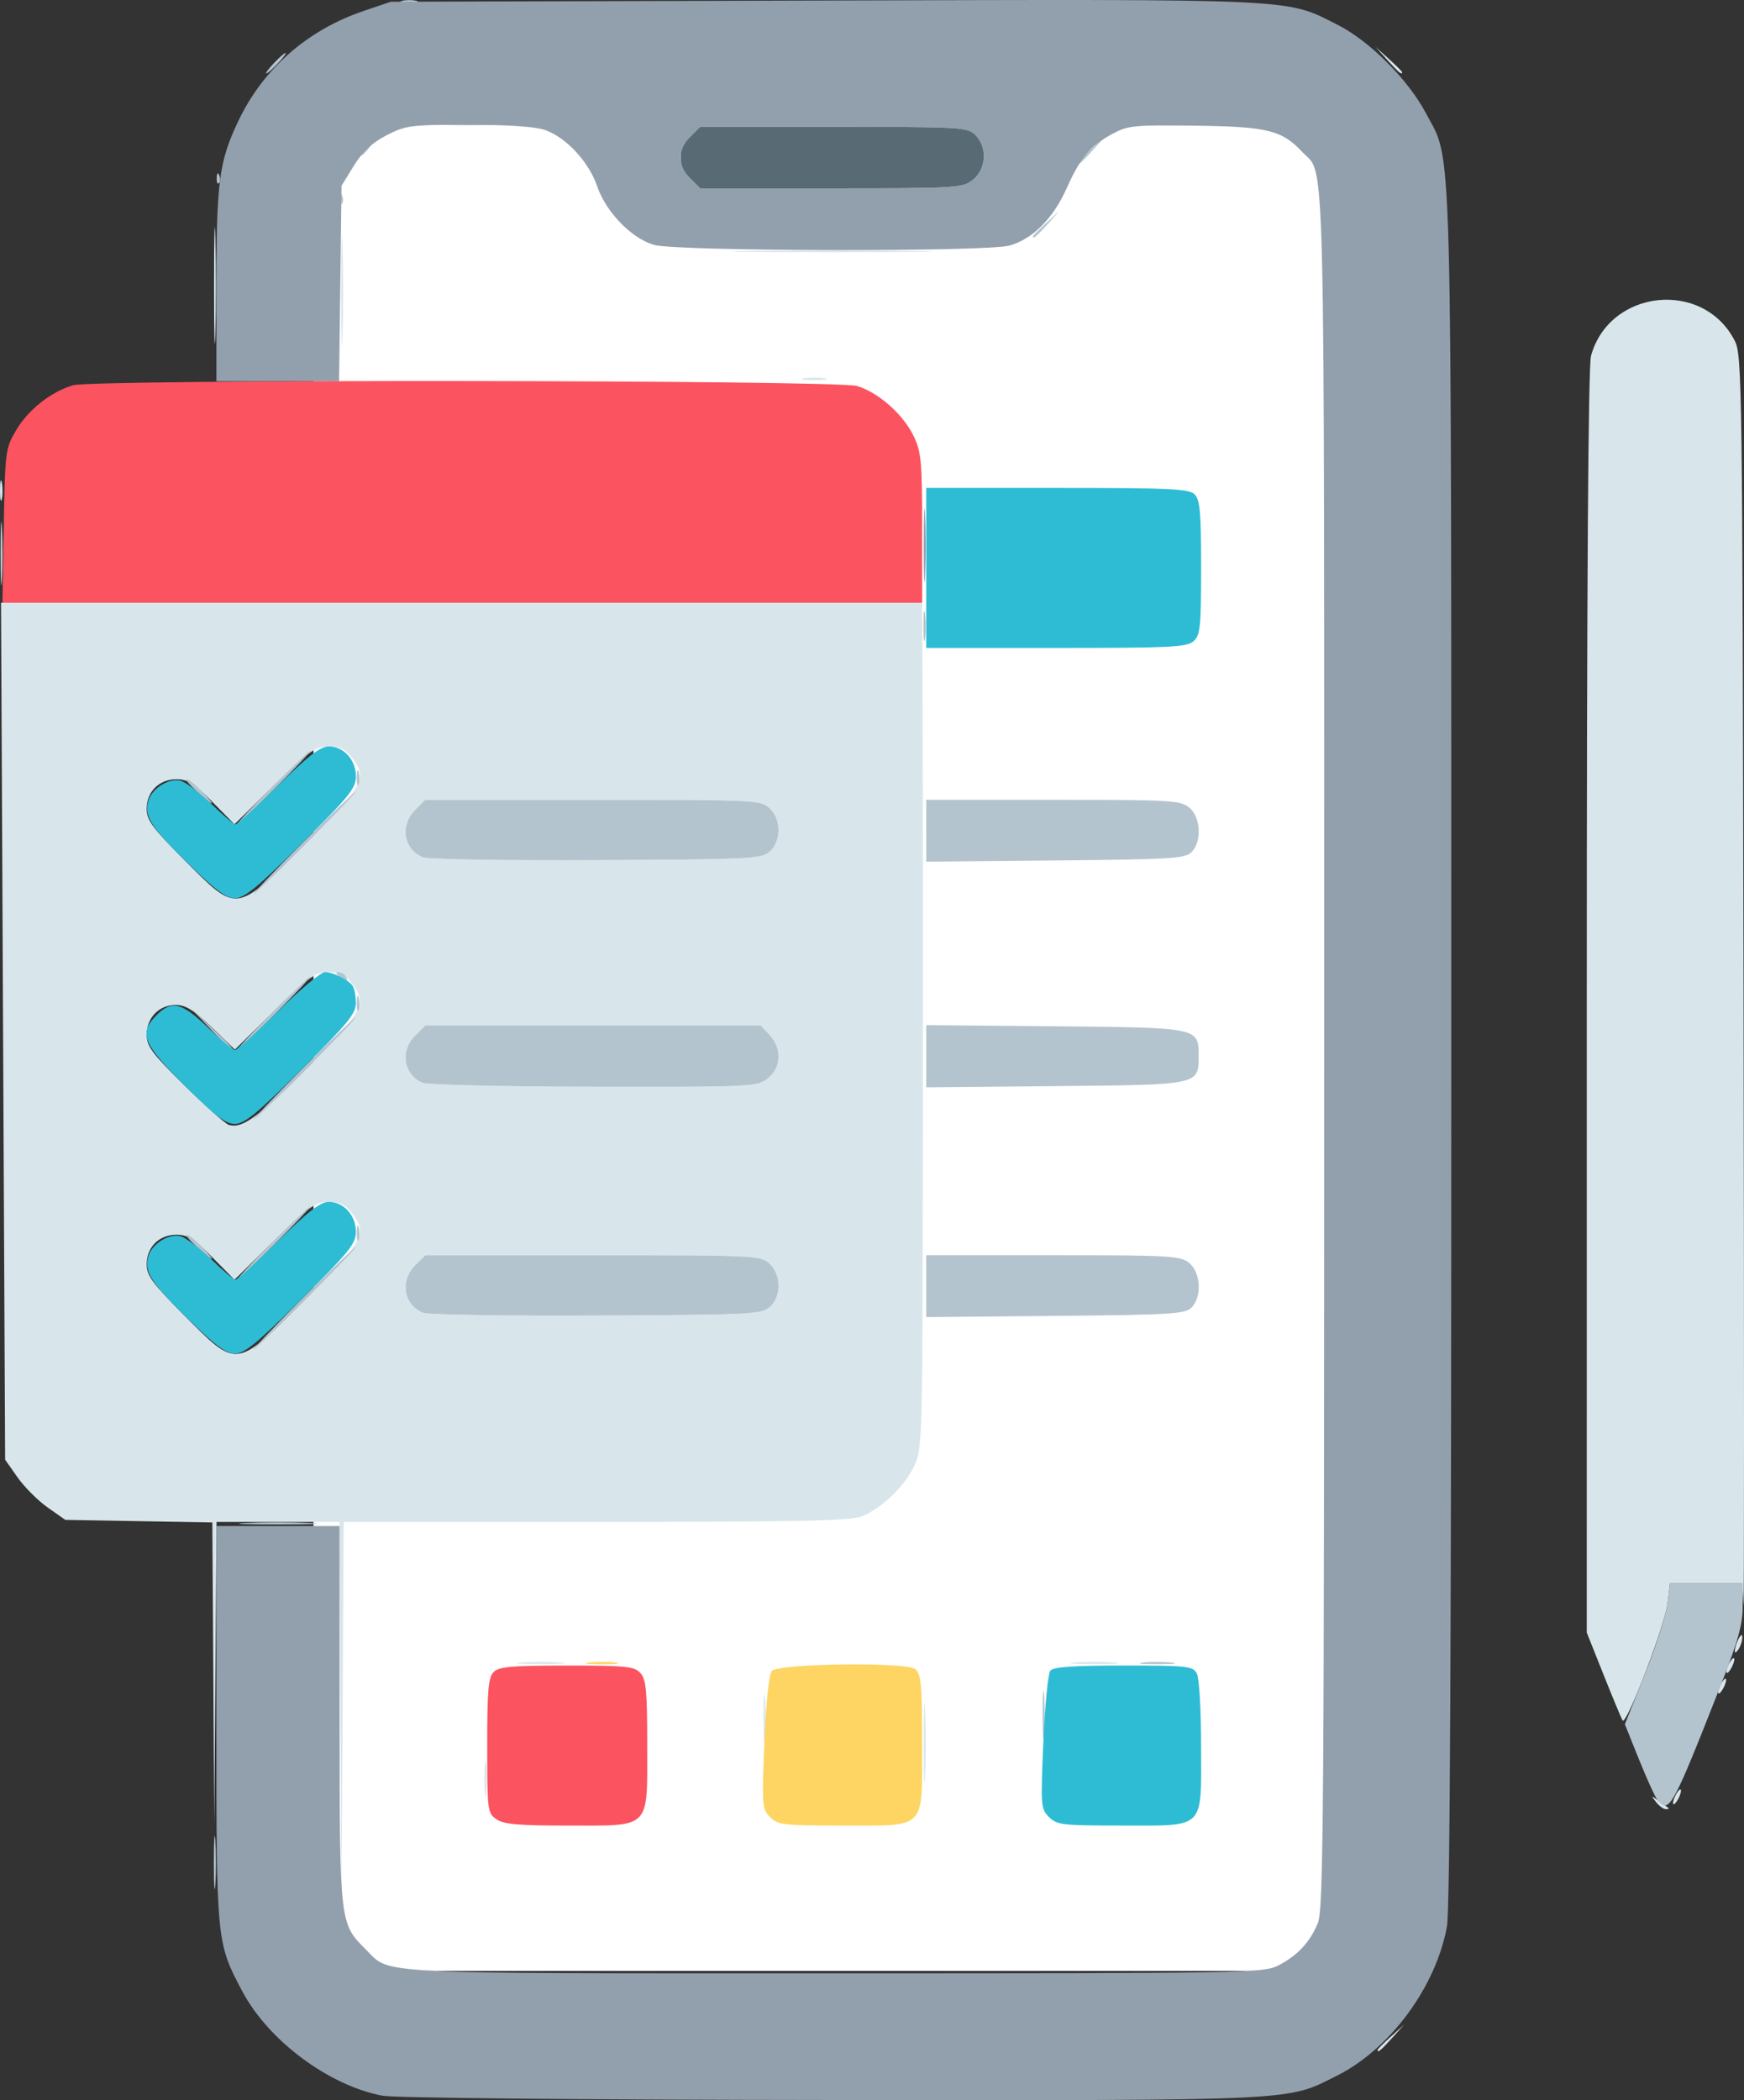 <?xml version="1.0" encoding="UTF-8" standalone="no"?>
<!-- Created with Inkscape (http://www.inkscape.org/) -->

<svg
   width="112.467mm"
   height="135.418mm"
   viewBox="0 0 112.467 135.418"
   version="1.1"
   id="svg1"
   xml:space="preserve"
   inkscape:version="1.4.2 (f4327f4, 2025-05-13)"
   sodipodi:docname="why_us_1_precise_webapps.svg"
   xmlns:inkscape="http://www.inkscape.org/namespaces/inkscape"
   xmlns:sodipodi="http://sodipodi.sourceforge.net/DTD/sodipodi-0.dtd"
   xmlns="http://www.w3.org/2000/svg"
   xmlns:svg="http://www.w3.org/2000/svg"><rect x="0" y="0" width="112.467" height="135.418" fill="#333333" stroke="none"/><sodipodi:namedview
     id="namedview1"
     pagecolor="#505050"
     bordercolor="#eeeeee"
     borderopacity="1"
     inkscape:showpageshadow="0"
     inkscape:pageopacity="0"
     inkscape:pagecheckerboard="0"
     inkscape:deskcolor="#505050"
     inkscape:document-units="mm"
     inkscape:zoom="0.37861251"
     inkscape:cx="18.48856"
     inkscape:cy="-348.64141"
     inkscape:window-width="1920"
     inkscape:window-height="1111"
     inkscape:window-x="-9"
     inkscape:window-y="-9"
     inkscape:window-maximized="1"
     inkscape:current-layer="layer1" /><defs
     id="defs1" /><g
     inkscape:label="Ebene 1"
     inkscape:groupmode="layer"
     id="layer1"
     transform="translate(-118.68,-357.467)"><g
       id="g22"><rect
         style="fill:#ffffff;fill-opacity:1;stroke:none;stroke-width:7.7;paint-order:stroke markers fill"
         id="rect15"
         width="67.786"
         height="120.198"
         x="138.897"
         y="364.352" /><g
         id="g21"
         transform="translate(103.426,266.951)"><path
           style="fill:#d8e6eb"
           d="m 104.088,222.701 c 0,-0.045 0.387,-0.432 0.86,-0.86 l 0.86,-0.777 -0.777,0.86 c -0.724,0.802 -0.943,0.982 -0.943,0.777 z m -66.876,-21.811 -0.063,-12.237 h -3.965 -3.965 l -0.073,9.723 -0.073,9.723 -0.063,-9.707 -0.063,-9.707 -4.741,-0.083 -4.741,-0.083 -1.139,-0.801 c -0.626,-0.441 -1.499,-1.314 -1.94,-1.941 l -0.801,-1.14 -0.132,-27.626 -0.132,-27.626 29.699,4e-5 29.699,4e-5 0.03,6.416 c 0.017,3.529 0.024,15.799 0.016,27.268 -0.014,20.715 -0.018,20.86 -0.577,22.015 -0.634,1.31 -2.044,2.661 -3.344,3.204 -0.707,0.295 -3.936,0.364 -17.148,0.364 h -16.278 l -0.071,12.237 -0.071,12.237 z M 34.954,174.288 c 3.796,-3.796 4.027,-4.23 2.968,-5.576 -0.409,-0.52 -0.788,-0.697 -1.492,-0.697 -0.836,0 -1.235,0.286 -3.499,2.51 l -2.555,2.51 -1.434,-1.452 c -1.159,-1.174 -1.6,-1.452 -2.303,-1.452 -1.125,0 -1.927,0.796 -1.927,1.913 0,0.725 0.372,1.229 2.442,3.307 3.43,3.444 3.27,3.466 7.8,-1.064 z m 29.947,0.499 c 0.752,-0.681 0.741,-2.082 -0.022,-2.793 -0.563,-0.525 -0.876,-0.539 -11.389,-0.539 h -10.81 l -0.649,0.649 c -0.999,0.999 -0.749,2.547 0.492,3.057 0.318,0.131 5.358,0.213 11.2,0.184 10.032,-0.051 10.653,-0.082 11.179,-0.558 z M 35.122,159.316 c 3.611,-3.65 3.842,-4.097 2.801,-5.42 -0.409,-0.52 -0.788,-0.697 -1.492,-0.697 -0.836,0 -1.235,0.286 -3.487,2.498 l -2.543,2.498 -1.498,-1.44 c -1.154,-1.109 -1.686,-1.44 -2.315,-1.44 -1.076,0 -1.875,0.82 -1.875,1.923 0,0.741 0.351,1.211 2.447,3.277 1.346,1.327 2.626,2.467 2.844,2.534 0.87,0.267 1.909,-0.491 5.117,-3.734 z m 29.64,0.742 c 0.882,-0.694 0.936,-1.942 0.122,-2.808 l -0.575,-0.612 H 53.494 42.68 l -0.649,0.649 c -0.999,0.999 -0.748,2.553 0.492,3.053 0.318,0.128 5.295,0.24 11.06,0.25 10.216,0.016 10.499,0.003 11.179,-0.532 z M 34.954,144.919 c 3.796,-3.796 4.027,-4.23 2.968,-5.576 -0.409,-0.52 -0.788,-0.697 -1.492,-0.697 -0.836,0 -1.235,0.286 -3.499,2.51 l -2.555,2.51 -1.434,-1.452 c -1.159,-1.174 -1.6,-1.452 -2.303,-1.452 -1.125,0 -1.927,0.796 -1.927,1.913 0,0.725 0.372,1.229 2.442,3.307 3.43,3.444 3.27,3.466 7.8,-1.064 z m 29.947,0.499 c 0.752,-0.681 0.741,-2.082 -0.022,-2.793 -0.563,-0.525 -0.876,-0.539 -11.389,-0.539 h -10.81 l -0.649,0.649 c -0.999,0.999 -0.749,2.547 0.492,3.057 0.318,0.131 5.358,0.213 11.2,0.184 10.032,-0.051 10.653,-0.082 11.179,-0.558 z m 57.144,61.292 c -0.336,-0.428 -0.323,-0.434 0.166,-0.075 0.291,0.213 0.579,0.422 0.639,0.463 0.061,0.041 -0.014,0.075 -0.166,0.075 -0.152,0 -0.44,-0.208 -0.639,-0.463 z m -75.55,-1.521 c 0.001,-1.019 0.049,-1.403 0.106,-0.854 0.057,0.549 0.056,1.382 -0.002,1.852 -0.058,0.47 -0.105,0.021 -0.104,-0.998 z m 28.33,-2.249 c 0,-2.256 0.041,-3.178 0.09,-2.051 0.05,1.128 0.05,2.973 0,4.101 -0.05,1.128 -0.09,0.205 -0.09,-2.051 z m 48.32,3.836 c 0,-0.146 0.115,-0.443 0.256,-0.661 0.141,-0.218 0.256,-0.278 0.256,-0.132 0,0.146 -0.115,0.443 -0.256,0.661 -0.141,0.218 -0.256,0.278 -0.256,0.132 z m -58.65,-5.424 c 0,-1.382 0.045,-1.948 0.099,-1.257 0.054,0.691 0.054,1.822 0,2.514 -0.054,0.691 -0.099,0.126 -0.099,-1.257 z m 55.397,0.1 c -0.082,-0.133 -0.636,-1.462 -1.23,-2.954 l -1.081,-2.713 0.001,-40.674 c 9.9e-4,-27.163 0.092,-41.001 0.275,-41.658 1.194,-4.3 7.243,-4.929 9.267,-0.963 0.472,0.924 0.495,2.614 0.567,41.936 0.042,22.535 0.04,40.348 -0.004,39.584 l -0.08,-1.389 h -2.331 -2.331 l -0.151,1.272 c -0.169,1.423 -2.671,7.937 -2.904,7.559 z m 6.164,-1.82 c 0,-0.146 0.115,-0.443 0.256,-0.661 0.141,-0.218 0.256,-0.278 0.256,-0.132 0,0.146 -0.115,0.443 -0.256,0.661 -0.141,0.218 -0.256,0.278 -0.256,0.132 z m 0.529,-1.323 c 0,-0.146 0.115,-0.443 0.256,-0.661 0.141,-0.218 0.256,-0.278 0.256,-0.132 0,0.146 -0.115,0.443 -0.256,0.661 -0.141,0.218 -0.256,0.278 -0.256,0.132 z m -77.729,-0.591 c 0.691,-0.054 1.822,-0.054 2.514,0 0.691,0.054 0.126,0.099 -1.257,0.099 -1.382,0 -1.948,-0.045 -1.257,-0.099 z m 35.719,0 c 0.691,-0.054 1.822,-0.054 2.514,0 0.691,0.054 0.126,0.099 -1.257,0.099 -1.382,0 -1.948,-0.045 -1.257,-0.099 z m 42.554,-0.732 c 0.028,-0.501 0.469,-1.345 0.484,-0.926 0.008,0.218 -0.101,0.575 -0.242,0.794 -0.141,0.218 -0.25,0.278 -0.242,0.132 z M 15.254,122.11 c 0.003,-0.582 0.057,-0.789 0.12,-0.46 0.063,0.329 0.061,0.805 -0.005,1.058 -0.066,0.253 -0.118,-0.016 -0.115,-0.598 z m 51.861,-7.201 c 0.402,-0.061 0.997,-0.059 1.323,0.004 0.325,0.063 -0.004,0.113 -0.731,0.111 -0.728,-0.002 -0.994,-0.053 -0.592,-0.114 z M 29.059,108.881 c 1.86e-4,-3.347 0.038,-4.68 0.084,-2.962 0.046,1.718 0.046,4.457 -3.38e-4,6.085 -0.046,1.629 -0.084,0.223 -0.084,-3.124 z m 8.201,0.397 c 0,-3.129 0.038,-4.409 0.085,-2.844 0.047,1.564 0.047,4.124 0,5.689 -0.047,1.564 -0.085,0.284 -0.085,-2.844 z m 26.412,-2.579 c 2.874,-0.043 7.577,-0.043 10.451,0 2.874,0.043 0.523,0.078 -5.226,0.078 -5.748,0 -8.1,-0.035 -5.226,-0.078 z m 41.06,-12.303 -0.777,-0.86 0.86,0.777 c 0.473,0.427 0.86,0.814 0.86,0.86 0,0.204 -0.218,0.024 -0.943,-0.777 z"
           id="path15" /><path
           style="fill:#b4c4ce"
           d="m 29.044,210.613 c 0,-1.528 0.044,-2.153 0.097,-1.389 0.053,0.764 0.053,2.014 0,2.778 -0.053,0.764 -0.097,0.139 -0.097,-1.389 z m 93.094,-4.035 c -0.149,-0.182 -0.682,-1.353 -1.185,-2.603 l -0.914,-2.273 1.304,-3.268 c 0.717,-1.798 1.371,-3.841 1.454,-4.54 l 0.151,-1.272 h 2.344 2.344 v 1.483 c 0,1.172 -0.304,2.254 -1.447,5.159 -3.104,7.884 -3.298,8.234 -4.051,7.316 z m -39.65,-5.49 c 0,-1.382 0.045,-1.948 0.099,-1.257 0.054,0.691 0.054,1.822 0,2.514 -0.054,0.691 -0.099,0.126 -0.099,-1.257 z m 6.447,-3.366 c 0.47,-0.058 1.303,-0.059 1.852,-0.002 0.549,0.057 0.165,0.105 -0.854,0.106 -1.019,0.001 -1.468,-0.046 -0.998,-0.104 z m -57.806,-9.002 c 1.128,-0.05 2.973,-0.05 4.101,0 1.128,0.05 0.205,0.09 -2.051,0.09 -2.256,0 -3.178,-0.041 -2.051,-0.09 z m 3.638,-14.488 c 1.815,-1.819 3.359,-3.307 3.432,-3.307 0.073,0 -1.352,1.488 -3.167,3.307 -1.815,1.819 -3.359,3.307 -3.432,3.307 -0.073,0 1.352,-1.488 3.167,-3.307 z m 7.756,0.929 c -1.242,-0.51 -1.491,-2.059 -0.492,-3.057 l 0.649,-0.649 h 10.81 c 10.513,0 10.826,0.015 11.389,0.539 0.763,0.711 0.775,2.112 0.022,2.793 -0.526,0.476 -1.146,0.507 -11.179,0.558 -5.842,0.03 -10.882,-0.053 -11.2,-0.184 z m 32.46,-1.712 v -1.995 h 8.173 c 7.591,0 8.216,0.035 8.784,0.495 0.755,0.612 0.839,2.195 0.153,2.882 -0.413,0.413 -1.297,0.467 -8.784,0.536 l -8.325,0.077 z m -42.201,-2.789 c 1.304,-1.31 2.43,-2.381 2.503,-2.381 0.073,0 -0.934,1.072 -2.238,2.381 -1.304,1.31 -2.43,2.381 -2.503,2.381 -0.073,0 0.934,-1.072 2.238,-2.381 z m -4.833,0.257 c -0.475,-0.432 -0.765,-0.786 -0.645,-0.786 0.121,0 0.561,0.357 0.98,0.794 0.972,1.015 0.785,1.011 -0.335,-0.008 z m 10.308,-0.918 c 0.005,-0.437 0.065,-0.583 0.132,-0.326 0.067,0.257 0.063,0.615 -0.01,0.794 -0.072,0.179 -0.127,-0.032 -0.122,-0.468 z m -3.491,-10.583 c 1.815,-1.819 3.359,-3.307 3.432,-3.307 0.073,0 -1.352,1.488 -3.167,3.307 -1.815,1.819 -3.359,3.307 -3.432,3.307 -0.073,0 1.352,-1.488 3.167,-3.307 z m 7.756,0.924 c -1.241,-0.5 -1.491,-2.054 -0.492,-3.053 l 0.649,-0.649 h 10.814 10.814 l 0.575,0.612 c 0.814,0.867 0.76,2.114 -0.122,2.808 -0.679,0.534 -0.962,0.548 -11.179,0.532 -5.765,-0.009 -10.742,-0.122 -11.06,-0.25 z m 32.46,-1.718 v -2.006 l 8.325,0.077 c 9.309,0.086 9.243,0.072 9.243,1.929 0,1.857 0.066,1.843 -9.243,1.929 l -8.325,0.077 z m -46.18,-1.786 -1.313,-1.389 1.389,1.313 c 1.291,1.22 1.51,1.465 1.313,1.465 -0.042,0 -0.667,-0.625 -1.389,-1.389 z m 3.979,-0.992 c 1.304,-1.31 2.43,-2.381 2.503,-2.381 0.073,0 -0.934,1.072 -2.238,2.381 -1.304,1.31 -2.43,2.381 -2.503,2.381 -0.073,0 0.934,-1.072 2.238,-2.381 z m 5.476,-0.661 c 0.005,-0.437 0.065,-0.583 0.132,-0.326 0.067,0.257 0.063,0.615 -0.01,0.794 -0.072,0.179 -0.127,-0.032 -0.122,-0.468 z m -1.11,-1.72 c -0.238,-0.154 -0.271,-0.258 -0.082,-0.261 0.173,-0.002 0.389,0.115 0.479,0.261 0.203,0.328 0.111,0.328 -0.397,0 z m -2.381,-8.599 c 1.815,-1.819 3.359,-3.307 3.432,-3.307 0.073,0 -1.352,1.488 -3.167,3.307 -1.815,1.819 -3.359,3.307 -3.432,3.307 -0.073,0 1.352,-1.488 3.167,-3.307 z m 7.756,0.929 c -1.242,-0.51 -1.491,-2.059 -0.492,-3.057 l 0.649,-0.649 h 10.81 c 10.513,0 10.826,0.015 11.389,0.539 0.763,0.711 0.775,2.112 0.022,2.793 -0.526,0.476 -1.146,0.507 -11.179,0.558 -5.842,0.03 -10.882,-0.053 -11.2,-0.184 z m 32.46,-1.712 v -1.995 h 8.173 c 7.591,0 8.216,0.035 8.784,0.495 0.755,0.612 0.839,2.195 0.153,2.882 -0.413,0.413 -1.297,0.467 -8.784,0.536 l -8.325,0.077 z m -42.201,-2.789 c 1.304,-1.31 2.43,-2.381 2.503,-2.381 0.073,0 -0.934,1.072 -2.238,2.381 -1.304,1.31 -2.43,2.381 -2.503,2.381 -0.073,0 0.934,-1.072 2.238,-2.381 z m -4.833,0.257 c -0.475,-0.432 -0.765,-0.786 -0.645,-0.786 0.121,0 0.561,0.357 0.98,0.794 0.972,1.015 0.785,1.011 -0.335,-0.008 z m 10.308,-0.918 c 0.005,-0.437 0.065,-0.583 0.132,-0.326 0.067,0.257 0.063,0.615 -0.01,0.794 -0.072,0.179 -0.127,-0.032 -0.122,-0.468 z m 36.543,-9.79 c 0.002,-0.873 0.051,-1.198 0.11,-0.723 0.059,0.476 0.058,1.19 -0.003,1.587 -0.06,0.398 -0.109,0.008 -0.107,-0.865 z m -59.511,-4.63 c 0,-1.819 0.042,-2.563 0.094,-1.654 0.052,0.91 0.052,2.398 0,3.307 -0.052,0.91 -0.094,0.165 -0.094,-1.654 z M 81.863,105.755 c 0,-0.045 0.387,-0.432 0.86,-0.86 l 0.86,-0.777 -0.777,0.86 c -0.724,0.802 -0.943,0.982 -0.943,0.777 z m -44.694,-2.453 c 0.013,-0.308 0.075,-0.371 0.16,-0.16 0.076,0.191 0.067,0.419 -0.021,0.507 -0.088,0.088 -0.15,-0.068 -0.139,-0.347 z m -7.938,-1.323 c 0.013,-0.308 0.075,-0.371 0.16,-0.16 0.076,0.191 0.067,0.419 -0.021,0.507 -0.088,0.088 -0.15,-0.068 -0.139,-0.347 z m 55.542,-0.987 c 0,-0.045 0.387,-0.432 0.86,-0.86 l 0.86,-0.777 -0.777,0.86 c -0.724,0.802 -0.943,0.982 -0.943,0.777 z m -46.302,-0.546 c 0,-0.055 0.208,-0.263 0.463,-0.463 0.42,-0.329 0.429,-0.32 0.1,0.1 -0.346,0.441 -0.563,0.581 -0.563,0.363 z m 5.5,-1.948 c 0.915,-0.052 2.344,-0.051 3.175,9.51e-4 0.831,0.052 0.082,0.095 -1.664,0.094 -1.746,-5.23e-4 -2.426,-0.043 -1.511,-0.095 z m 46.021,0.005 c 0.47,-0.058 1.303,-0.059 1.852,-0.002 0.549,0.057 0.165,0.105 -0.854,0.106 -1.019,0.001 -1.468,-0.046 -0.998,-0.104 z m -57.078,-3.91 c 0.342,-0.364 0.681,-0.661 0.754,-0.661 0.073,0 -0.147,0.298 -0.489,0.661 -0.342,0.364 -0.681,0.661 -0.754,0.661 -0.073,0 0.147,-0.298 0.489,-0.661 z m 8.268,-4.019 c 0.255,-0.067 0.671,-0.067 0.926,0 0.255,0.067 0.046,0.121 -0.463,0.121 -0.509,0 -0.718,-0.054 -0.463,-0.121 z"
           id="path16" /><path
           style="fill:#fed563"
           d="m 64.915,207.688 c -0.519,-0.519 -0.535,-0.734 -0.366,-4.829 0.107,-2.591 0.296,-4.409 0.477,-4.598 0.467,-0.487 8.677,-0.592 9.252,-0.118 0.379,0.312 0.44,0.984 0.44,4.814 0,5.631 0.353,5.274 -5.218,5.274 -3.724,0 -4.085,-0.043 -4.585,-0.543 z m -11.694,-9.967 c 0.473,-0.059 1.247,-0.059 1.72,0 0.473,0.059 0.086,0.107 -0.86,0.107 -0.946,0 -1.333,-0.048 -0.86,-0.107 z"
           id="path17" /><path
           style="fill:#92a0ad"
           d="m 39.926,225.651 c -3.462,-0.651 -7.365,-3.557 -9.048,-6.736 -1.667,-3.148 -1.668,-3.156 -1.668,-17.213 v -12.784 h 3.969 3.969 l 0.006,12.237 c 0.006,13.524 -0.012,13.366 1.742,15.118 1.559,1.558 0.072,1.484 30.136,1.484 26.676,0 27.703,-0.018 28.65,-0.503 1.241,-0.637 2.035,-1.485 2.557,-2.733 0.365,-0.874 0.409,-6.967 0.409,-56.295 0,-60.171 0.094,-56.297 -1.402,-57.9 -1.318,-1.413 -2.249,-1.644 -6.872,-1.706 -3.953,-0.053 -4.378,-0.013 -5.352,0.512 -1.459,0.785 -2.087,1.529 -2.987,3.536 -0.875,1.953 -2.192,3.268 -3.687,3.683 -1.493,0.415 -21.523,0.375 -22.929,-0.045 -1.463,-0.437 -3.09,-2.124 -3.661,-3.795 -0.533,-1.56 -1.986,-3.126 -3.35,-3.61 -0.617,-0.219 -2.37,-0.34 -4.933,-0.34 -3.744,0 -4.052,0.039 -5.289,0.676 -0.932,0.48 -1.545,1.049 -2.11,1.963 l -0.796,1.287 -0.08,6.306 -0.08,6.306 H 33.166 29.21 V 109.049 c 0,-6.836 0.172,-8.135 1.423,-10.752 1.606,-3.36 4.446,-5.847 8.083,-7.079 l 1.739,-0.589 27.961,-0.079 c 30.824,-0.087 29.722,-0.139 33.083,1.558 2.074,1.047 4.575,3.55 5.716,5.721 1.721,3.273 1.625,-0.251 1.63,60.282 0.003,38.153 -0.083,55.533 -0.28,56.621 -0.704,3.883 -3.645,7.884 -7.064,9.61 -3.298,1.665 -2.224,1.612 -32.604,1.584 -16.031,-0.015 -28.205,-0.13 -28.972,-0.275 z M 77.99,102.115 c 0.874,-0.687 0.956,-2.103 0.168,-2.891 -0.507,-0.507 -0.882,-0.529 -9.14,-0.529 h -8.611 l -0.649,0.649 c -0.357,0.357 -0.649,0.958 -0.649,1.335 0,0.377 0.292,0.978 0.649,1.335 l 0.649,0.649 h 8.443 c 8.141,0 8.468,-0.02 9.14,-0.548 z m -3.166,23.567 c 0,-2.11 0.041,-2.973 0.091,-1.918 0.05,1.055 0.05,2.781 0,3.836 -0.05,1.055 -0.091,0.192 -0.091,-1.918 z"
           id="path18" /><path
           style="fill:#2ebcd5"
           d="m 82.901,207.683 c -0.527,-0.527 -0.541,-0.722 -0.364,-4.829 0.102,-2.354 0.304,-4.429 0.449,-4.611 0.192,-0.241 1.472,-0.331 4.72,-0.331 4.135,0 4.476,0.037 4.73,0.512 0.156,0.292 0.274,2.334 0.274,4.747 0,5.382 0.333,5.059 -5.218,5.059 -3.738,0 -4.084,-0.041 -4.591,-0.549 z m -55.586,-32.184 c -2.374,-2.323 -2.797,-3.013 -2.474,-4.032 0.245,-0.772 1.329,-1.426 2.052,-1.239 0.328,0.085 1.218,0.753 1.976,1.484 0.758,0.732 1.466,1.33 1.572,1.33 0.106,0 1.344,-1.131 2.751,-2.514 1.928,-1.894 2.73,-2.514 3.257,-2.514 0.967,0 1.757,0.868 1.757,1.931 0,0.769 -0.42,1.288 -3.528,4.366 -2.835,2.807 -3.673,3.493 -4.267,3.493 -0.573,0 -1.271,-0.519 -3.096,-2.306 z M 27.175,160.525 c -2.727,-2.727 -2.989,-3.385 -1.813,-4.561 0.968,-0.968 1.6,-0.813 3.297,0.806 0.839,0.8 1.627,1.455 1.751,1.455 0.124,0 1.376,-1.131 2.783,-2.514 1.407,-1.382 2.761,-2.514 3.01,-2.514 0.541,0 1.531,0.494 1.802,0.9 0.107,0.16 0.196,0.654 0.198,1.097 0.003,0.686 -0.523,1.328 -3.524,4.299 -2.872,2.844 -3.668,3.493 -4.284,3.493 -0.602,0 -1.26,-0.504 -3.219,-2.463 z m 0.14,-14.395 c -2.374,-2.323 -2.797,-3.013 -2.474,-4.032 0.245,-0.772 1.329,-1.426 2.052,-1.239 0.328,0.085 1.218,0.753 1.976,1.484 0.758,0.732 1.466,1.33 1.572,1.33 0.106,0 1.344,-1.131 2.751,-2.514 1.928,-1.894 2.73,-2.514 3.257,-2.514 0.967,0 1.757,0.868 1.757,1.931 0,0.769 -0.42,1.288 -3.528,4.366 -2.835,2.807 -3.673,3.493 -4.267,3.493 -0.573,0 -1.271,-0.519 -3.096,-2.306 z m 47.668,-18.993 v -5.159 h 8.448 c 7.327,0 8.503,0.055 8.864,0.416 0.344,0.344 0.416,1.16 0.416,4.721 0,3.835 -0.053,4.354 -0.484,4.744 -0.429,0.388 -1.437,0.438 -8.864,0.438 h -8.38 z"
           id="path19" /><path
           style="fill:#fc5360"
           d="m 47.261,207.82 c -0.567,-0.397 -0.588,-0.567 -0.588,-4.744 0,-3.585 0.072,-4.403 0.416,-4.747 0.344,-0.344 1.16,-0.416 4.721,-0.416 3.835,0 4.354,0.053 4.744,0.484 0.368,0.407 0.438,1.143 0.438,4.63 0,5.496 0.286,5.205 -5.101,5.205 -3.23,0 -4.16,-0.083 -4.63,-0.412 z M 15.498,124.425 c 0.085,-4.833 0.105,-4.992 0.798,-6.17 0.776,-1.32 2.264,-2.493 3.676,-2.898 1.368,-0.392 49.233,-0.346 50.552,0.049 1.372,0.411 2.967,1.819 3.643,3.217 0.498,1.029 0.552,1.614 0.552,5.952 v 4.811 H 45.065 15.411 Z"
           id="path20" /><path
           style="fill:#586b75"
           d="m 59.758,102.013 c -0.828,-0.828 -0.828,-1.842 0,-2.67 l 0.649,-0.649 h 8.611 c 8.258,0 8.633,0.022 9.14,0.529 0.788,0.788 0.706,2.204 -0.168,2.891 -0.672,0.529 -0.999,0.548 -9.14,0.548 h -8.443 z"
           id="path21" /></g></g></g></svg>

